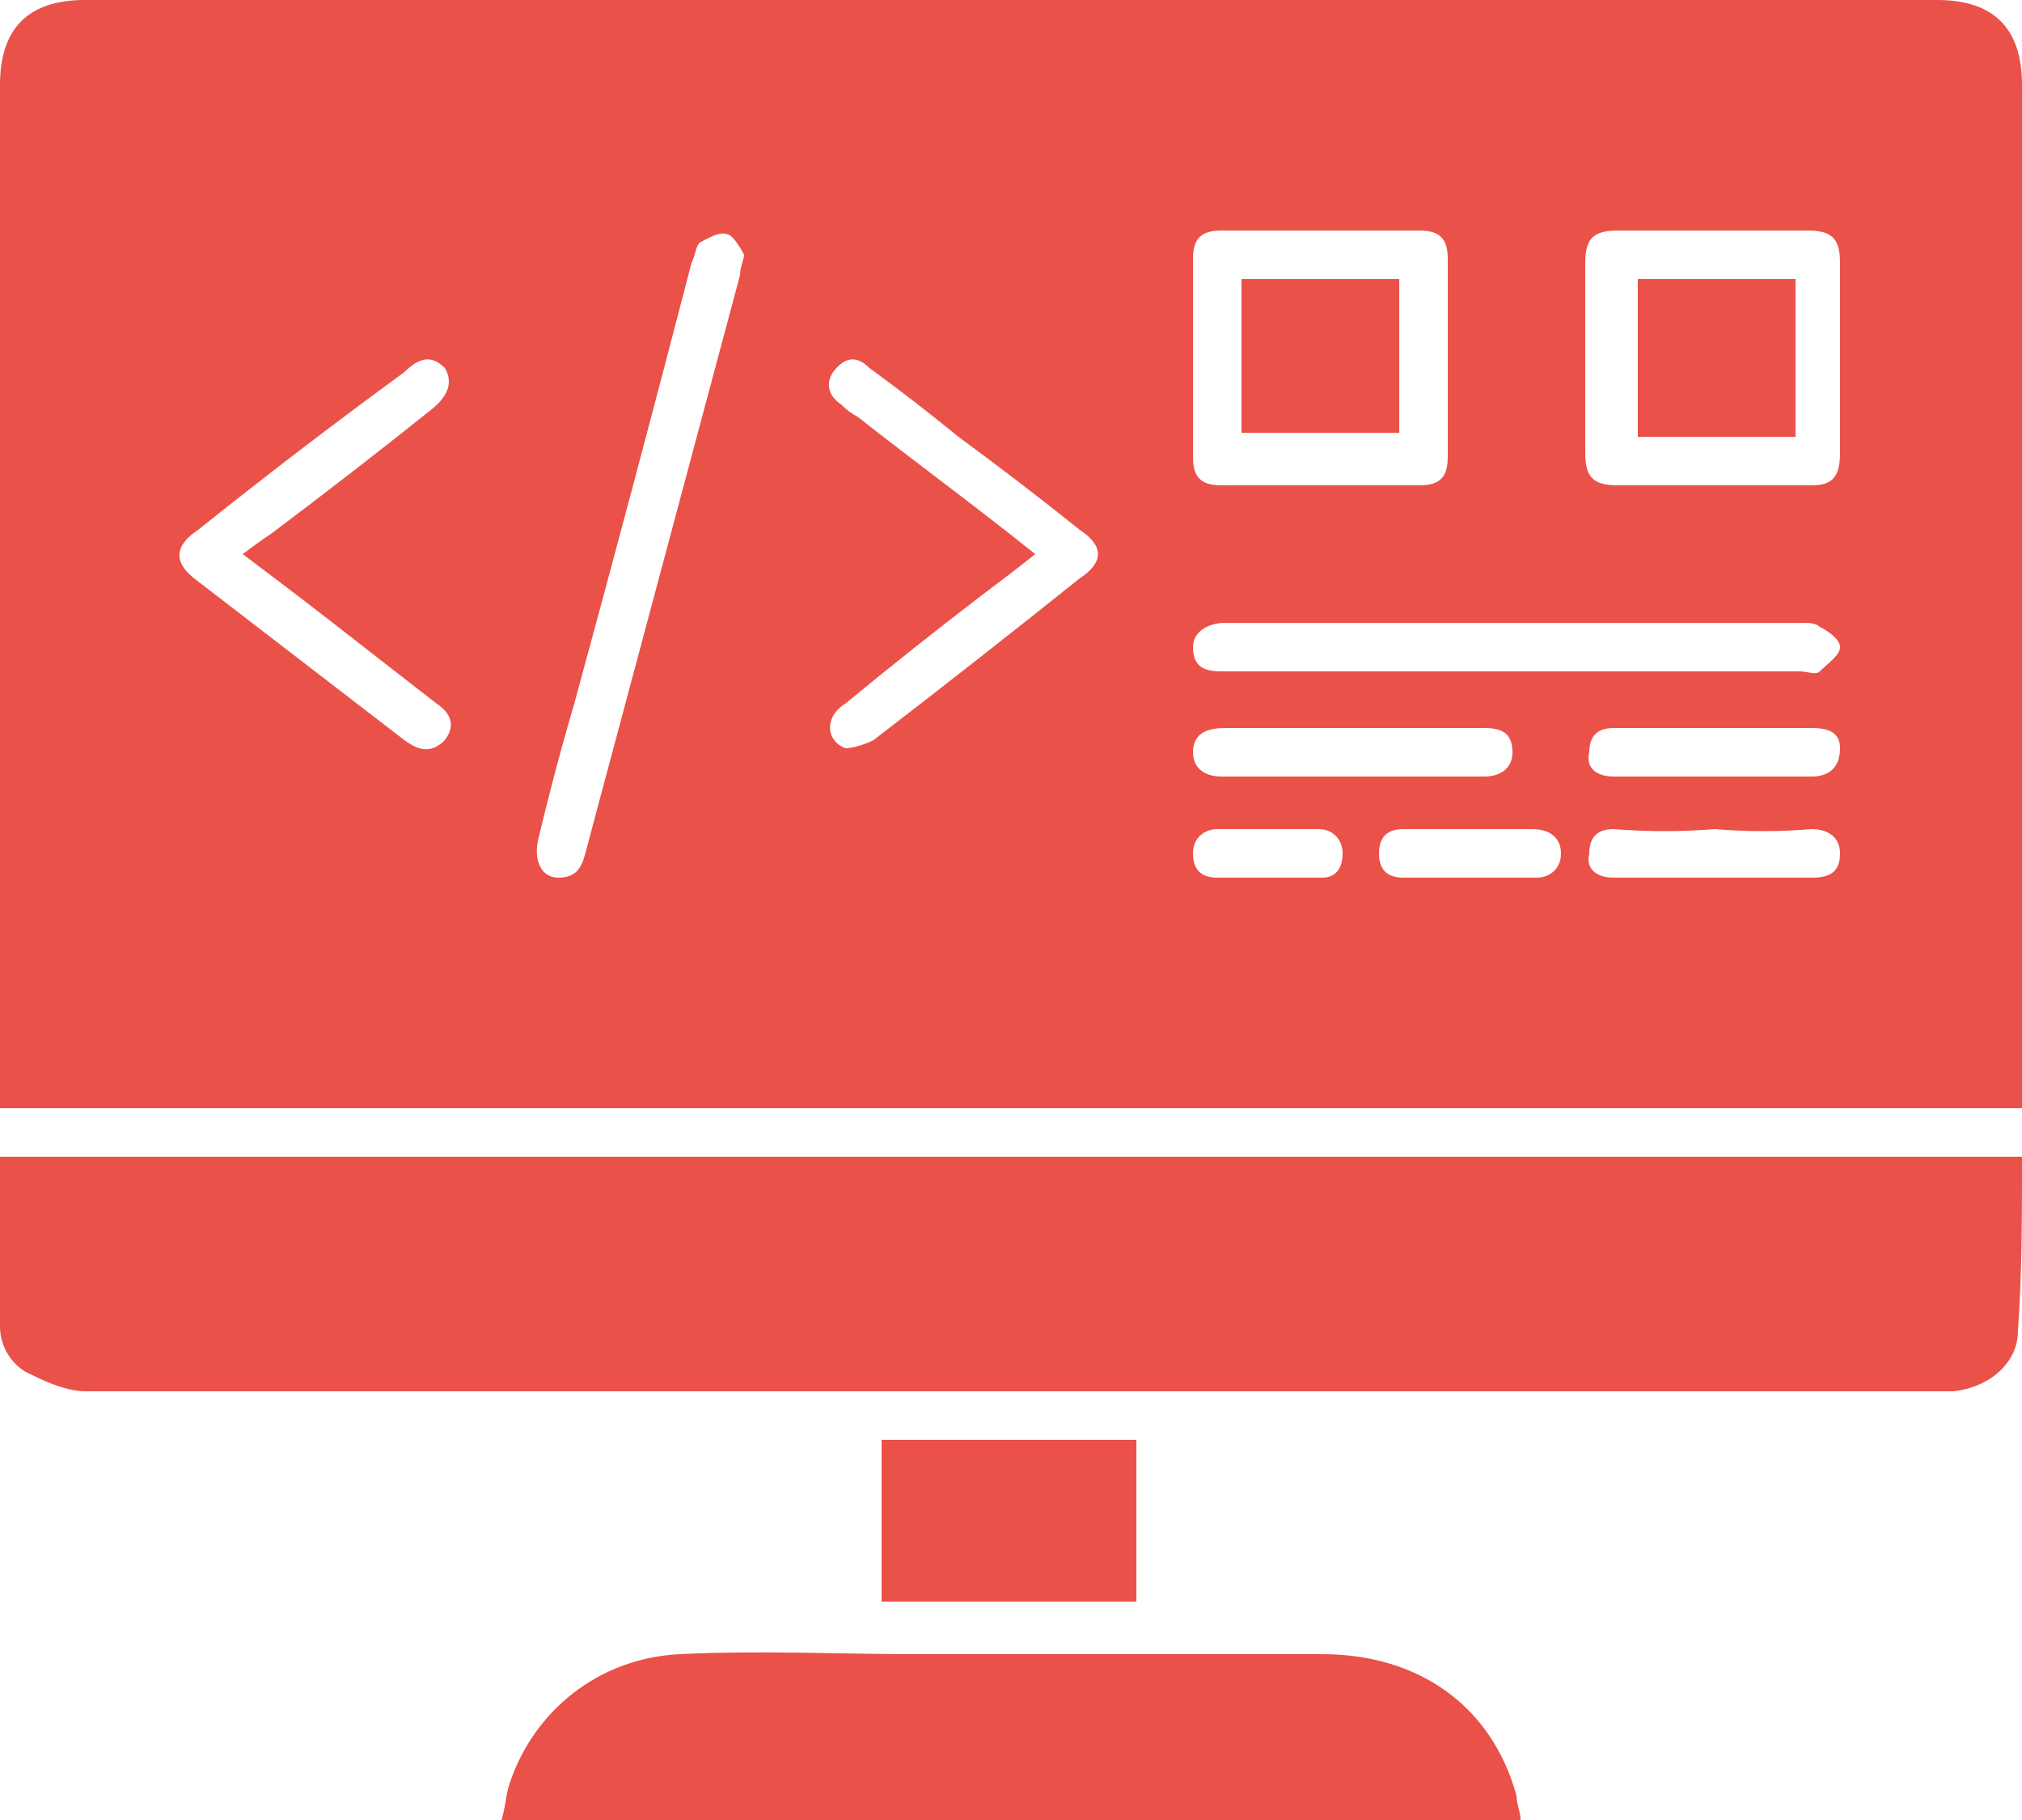 <svg version="1.2" xmlns="http://www.w3.org/2000/svg" viewBox="0 0 50 45" width="50" height="45">
	<title>Website Icon</title>
	<style>
		.s0 { fill: #ea5149 } 
	</style>
	<path class="s0" d="m50 27.4h-50v-0.5q0-12.4 0-24.8c0-1.4 0.7-2.1 2.1-2.1q22.9 0 45.8 0c1.4 0 2.1 0.7 2.1 2.1q0 12.4 0 24.8v0.5zm-17.3-15.4q1.2 0 2.4 0c0.5 0 0.7-0.2 0.7-0.7q0-2.4 0-4.9c0-0.5-0.2-0.7-0.7-0.7q-2.4 0-4.9 0c-0.5 0-0.7 0.2-0.7 0.7q0 2.4 0 4.9c0 0.5 0.2 0.7 0.7 0.7q1.2 0 2.5 0zm9.7 0q1.2 0 2.4 0c0.5 0 0.7-0.2 0.7-0.8q0-2.3 0-4.7c0-0.6-0.2-0.8-0.8-0.8q-2.3 0-4.7 0c-0.6 0-0.8 0.2-0.8 0.8q0 2.4 0 4.7c0 0.6 0.2 0.8 0.8 0.8q1.2 0 2.4 0zm-28.6 9.7c0.5 0 0.6-0.3 0.7-0.7q1.9-7.1 3.8-14.2c0-0.2 0.1-0.4 0.1-0.5-0.1-0.2-0.3-0.5-0.4-0.5-0.2-0.1-0.5 0.1-0.7 0.2-0.1 0.1-0.1 0.3-0.2 0.5q-1.4 5.4-2.9 10.9-0.5 1.7-0.9 3.4c-0.1 0.5 0.1 0.9 0.5 0.9zm23.7-6.3q-3.6 0-7.2 0c-0.4 0-0.8 0.2-0.8 0.6 0 0.5 0.3 0.6 0.7 0.6q0.2 0 0.3 0 7 0 14 0c0.2 0 0.4 0.1 0.5 0 0.2-0.2 0.5-0.4 0.5-0.6 0-0.2-0.3-0.4-0.5-0.5-0.1-0.1-0.3-0.1-0.4-0.1q-3.6 0-7.1 0zm-31.5-1.7q0.4-0.3 0.7-0.5 2-1.5 4-3.1 0.6-0.5 0.3-1c-0.3-0.3-0.6-0.3-1 0.1q-2.6 1.9-5.1 3.9c-0.6 0.4-0.6 0.8-0.1 1.2q2.6 2 5.2 4c0.4 0.3 0.7 0.3 1 0 0.3-0.4 0.1-0.7-0.2-0.9q-0.9-0.7-1.8-1.4-1.4-1.1-3-2.3zm19.6 0c-0.5 0.4-0.9 0.7-1.3 1q-1.7 1.3-3.4 2.7c-0.5 0.3-0.5 0.9 0 1.1 0.2 0 0.5-0.1 0.7-0.2q2.6-2 5.1-4c0.6-0.4 0.6-0.8 0-1.2q-1.5-1.2-3-2.3-1.1-0.9-2.2-1.7c-0.3-0.3-0.6-0.3-0.9 0.1-0.2 0.3-0.1 0.6 0.2 0.8q0.2 0.2 0.4 0.3c1.4 1.1 2.9 2.2 4.4 3.4zm7.9 4.3q-1.6 0-3.2 0c-0.4 0-0.8 0.1-0.8 0.6 0 0.4 0.3 0.6 0.7 0.6q3.3 0 6.5 0c0.4 0 0.7-0.2 0.7-0.6 0-0.5-0.3-0.6-0.7-0.6q-1.6 0-3.2 0zm8.9 0q-1.2 0-2.5 0c-0.4 0-0.6 0.2-0.6 0.6-0.1 0.4 0.2 0.6 0.6 0.6q2.5 0 4.9 0c0.4 0 0.7-0.2 0.7-0.7 0-0.4-0.3-0.5-0.7-0.5q-1.2 0-2.4 0zm0 2.5q-1.2 0.1-2.5 0c-0.4 0-0.6 0.2-0.6 0.6-0.1 0.4 0.2 0.6 0.6 0.6q2.5 0 4.9 0c0.4 0 0.7-0.1 0.7-0.6 0-0.4-0.3-0.6-0.7-0.6q-1.2 0.1-2.4 0zm-6.1 0q-0.8 0-1.6 0c-0.4 0-0.6 0.2-0.6 0.6 0 0.4 0.2 0.6 0.6 0.6q1.6 0 3.3 0c0.3 0 0.6-0.2 0.6-0.6 0-0.4-0.3-0.6-0.7-0.6q-0.8 0-1.6 0zm-4.9 0q-0.6 0-1.3 0c-0.3 0-0.6 0.2-0.6 0.6 0 0.4 0.2 0.6 0.6 0.6q1.3 0 2.6 0c0.3 0 0.5-0.2 0.5-0.6 0-0.3-0.2-0.6-0.6-0.6q-0.6 0-1.2 0zm-31.4 8.1c0 1.5 0 2.8 0 4.2 0 0.5 0.3 1 0.8 1.2 0.4 0.2 0.9 0.4 1.3 0.4q22.9 0 45.8 0 0.2 0 0.4 0c0.9-0.1 1.6-0.7 1.6-1.5 0.1-1.4 0.1-2.8 0.1-4.3h-50zm37.5 15.8c-0.6-2.2-2.4-3.5-4.8-3.5q-5 0-10 0c-2 0-3.9-0.1-5.9 0-2 0.1-3.6 1.4-4.2 3.2-0.1 0.3-0.1 0.6-0.2 0.9h25.2c0-0.2-0.1-0.4-0.1-0.6zm-9.4-4.8v-4h-6.3v4zm6.5-28.9v-3.8h-3.9v3.8zm9.8 0.1v-3.9h-3.9v3.9z"/>
</svg>